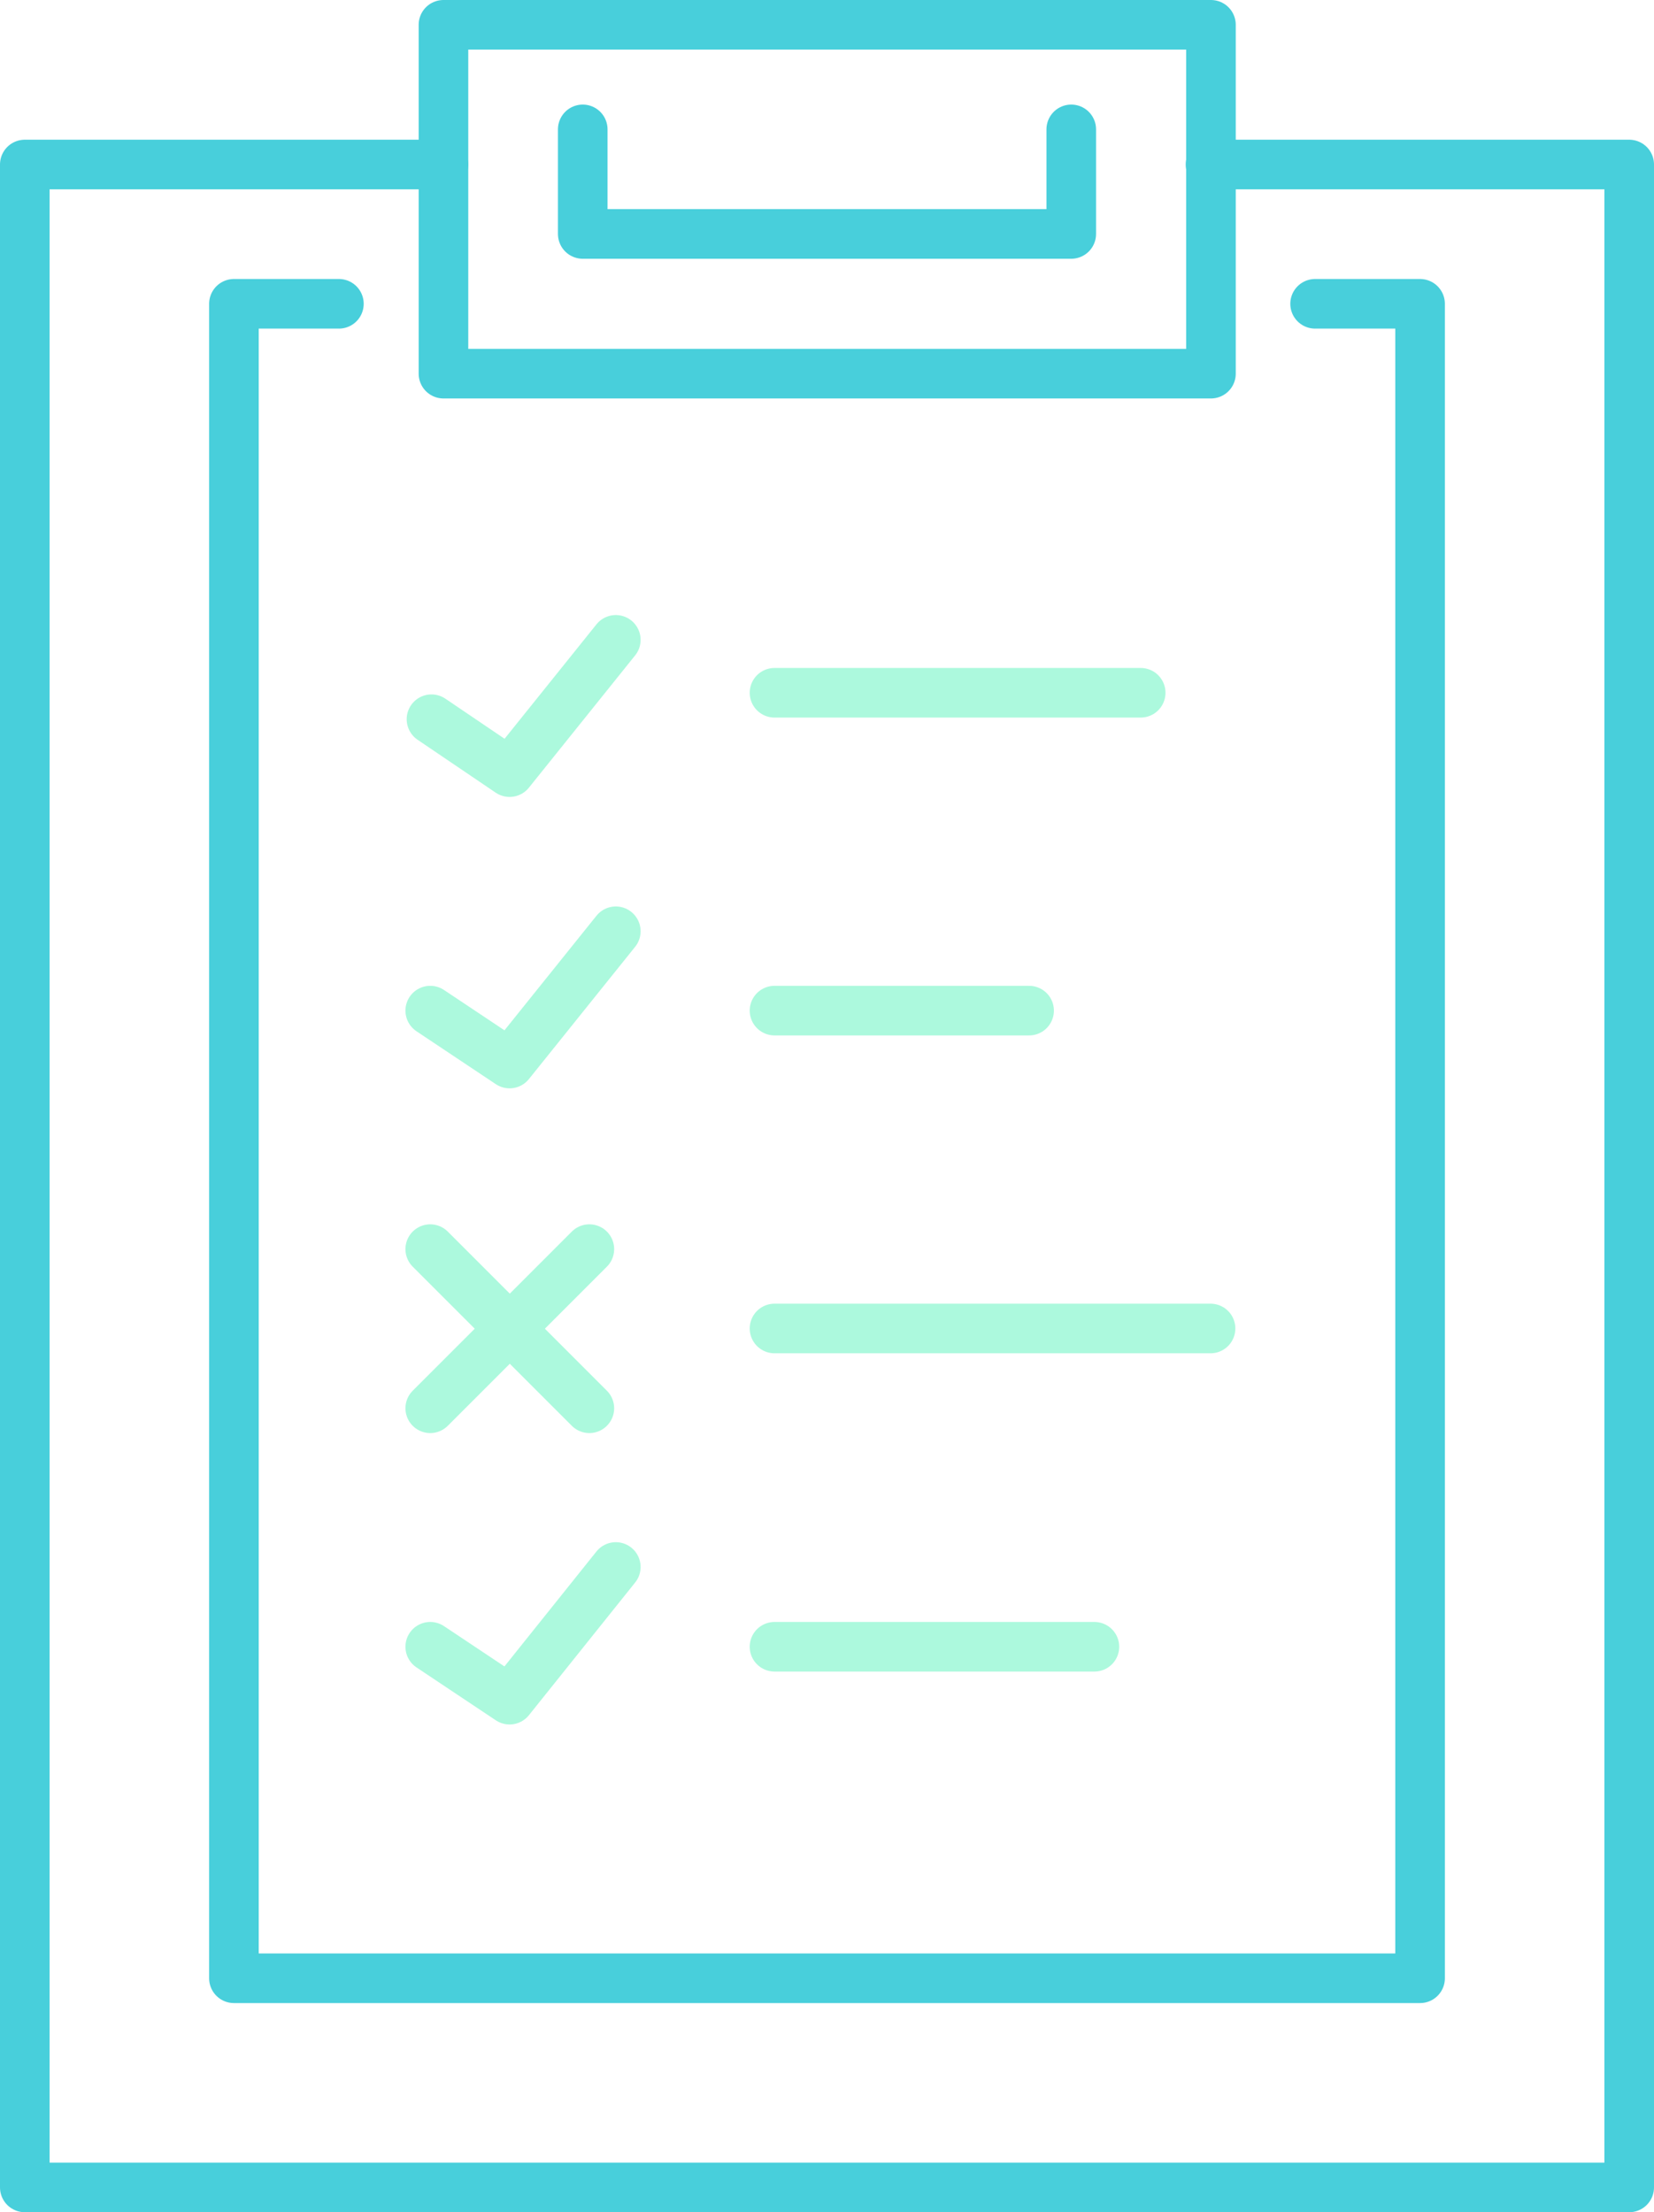 <?xml version="1.0" encoding="UTF-8"?><svg id="Layer_2" xmlns="http://www.w3.org/2000/svg" viewBox="0 0 40.02 53.52"><defs><style>.cls-1{stroke:#acf9dd;}.cls-1,.cls-2{fill:none;stroke-linecap:round;stroke-linejoin:round;stroke-width:1.2px;}.cls-2{stroke:#48cfdb;}</style></defs><g id="Layer_1-2"><g id="Layer_2-2"><g id="Layer_1-2"><polyline class="cls-2" points="29.29 3.98 39.42 3.98 39.42 52.92 .6 52.92 .6 3.98 10.73 3.98"/><rect class="cls-2" x="10.73" y=".6" width="18.57" height="8.44"/><polyline class="cls-2" points="31.82 7.35 34.36 7.35 34.36 47.86 5.66 47.86 5.66 7.35 8.2 7.35"/><polyline class="cls-2" points="25.92 3.13 25.92 5.66 14.1 5.66 14.1 3.13"/><line class="cls-1" x1="24.9" y1="24.45" x2="18.74" y2="24.45"/><polyline class="cls-1" points="14.9 22.53 12.33 25.73 10.41 24.45"/><polyline class="cls-1" points="14.9 15.48 12.33 18.68 10.44 17.4"/><line class="cls-1" x1="14.26" y1="30.22" x2="10.41" y2="34.07"/><line class="cls-1" x1="14.26" y1="34.07" x2="10.41" y2="30.22"/><line class="cls-1" x1="27.6" y1="16.76" x2="18.74" y2="16.76"/><line class="cls-1" x1="26.48" y1="39.84" x2="18.74" y2="39.84"/><polyline class="cls-1" points="14.9 37.91 12.33 41.12 10.41 39.84"/><line class="cls-1" x1="29.29" y1="32.14" x2="18.74" y2="32.14"/></g></g></g></svg>